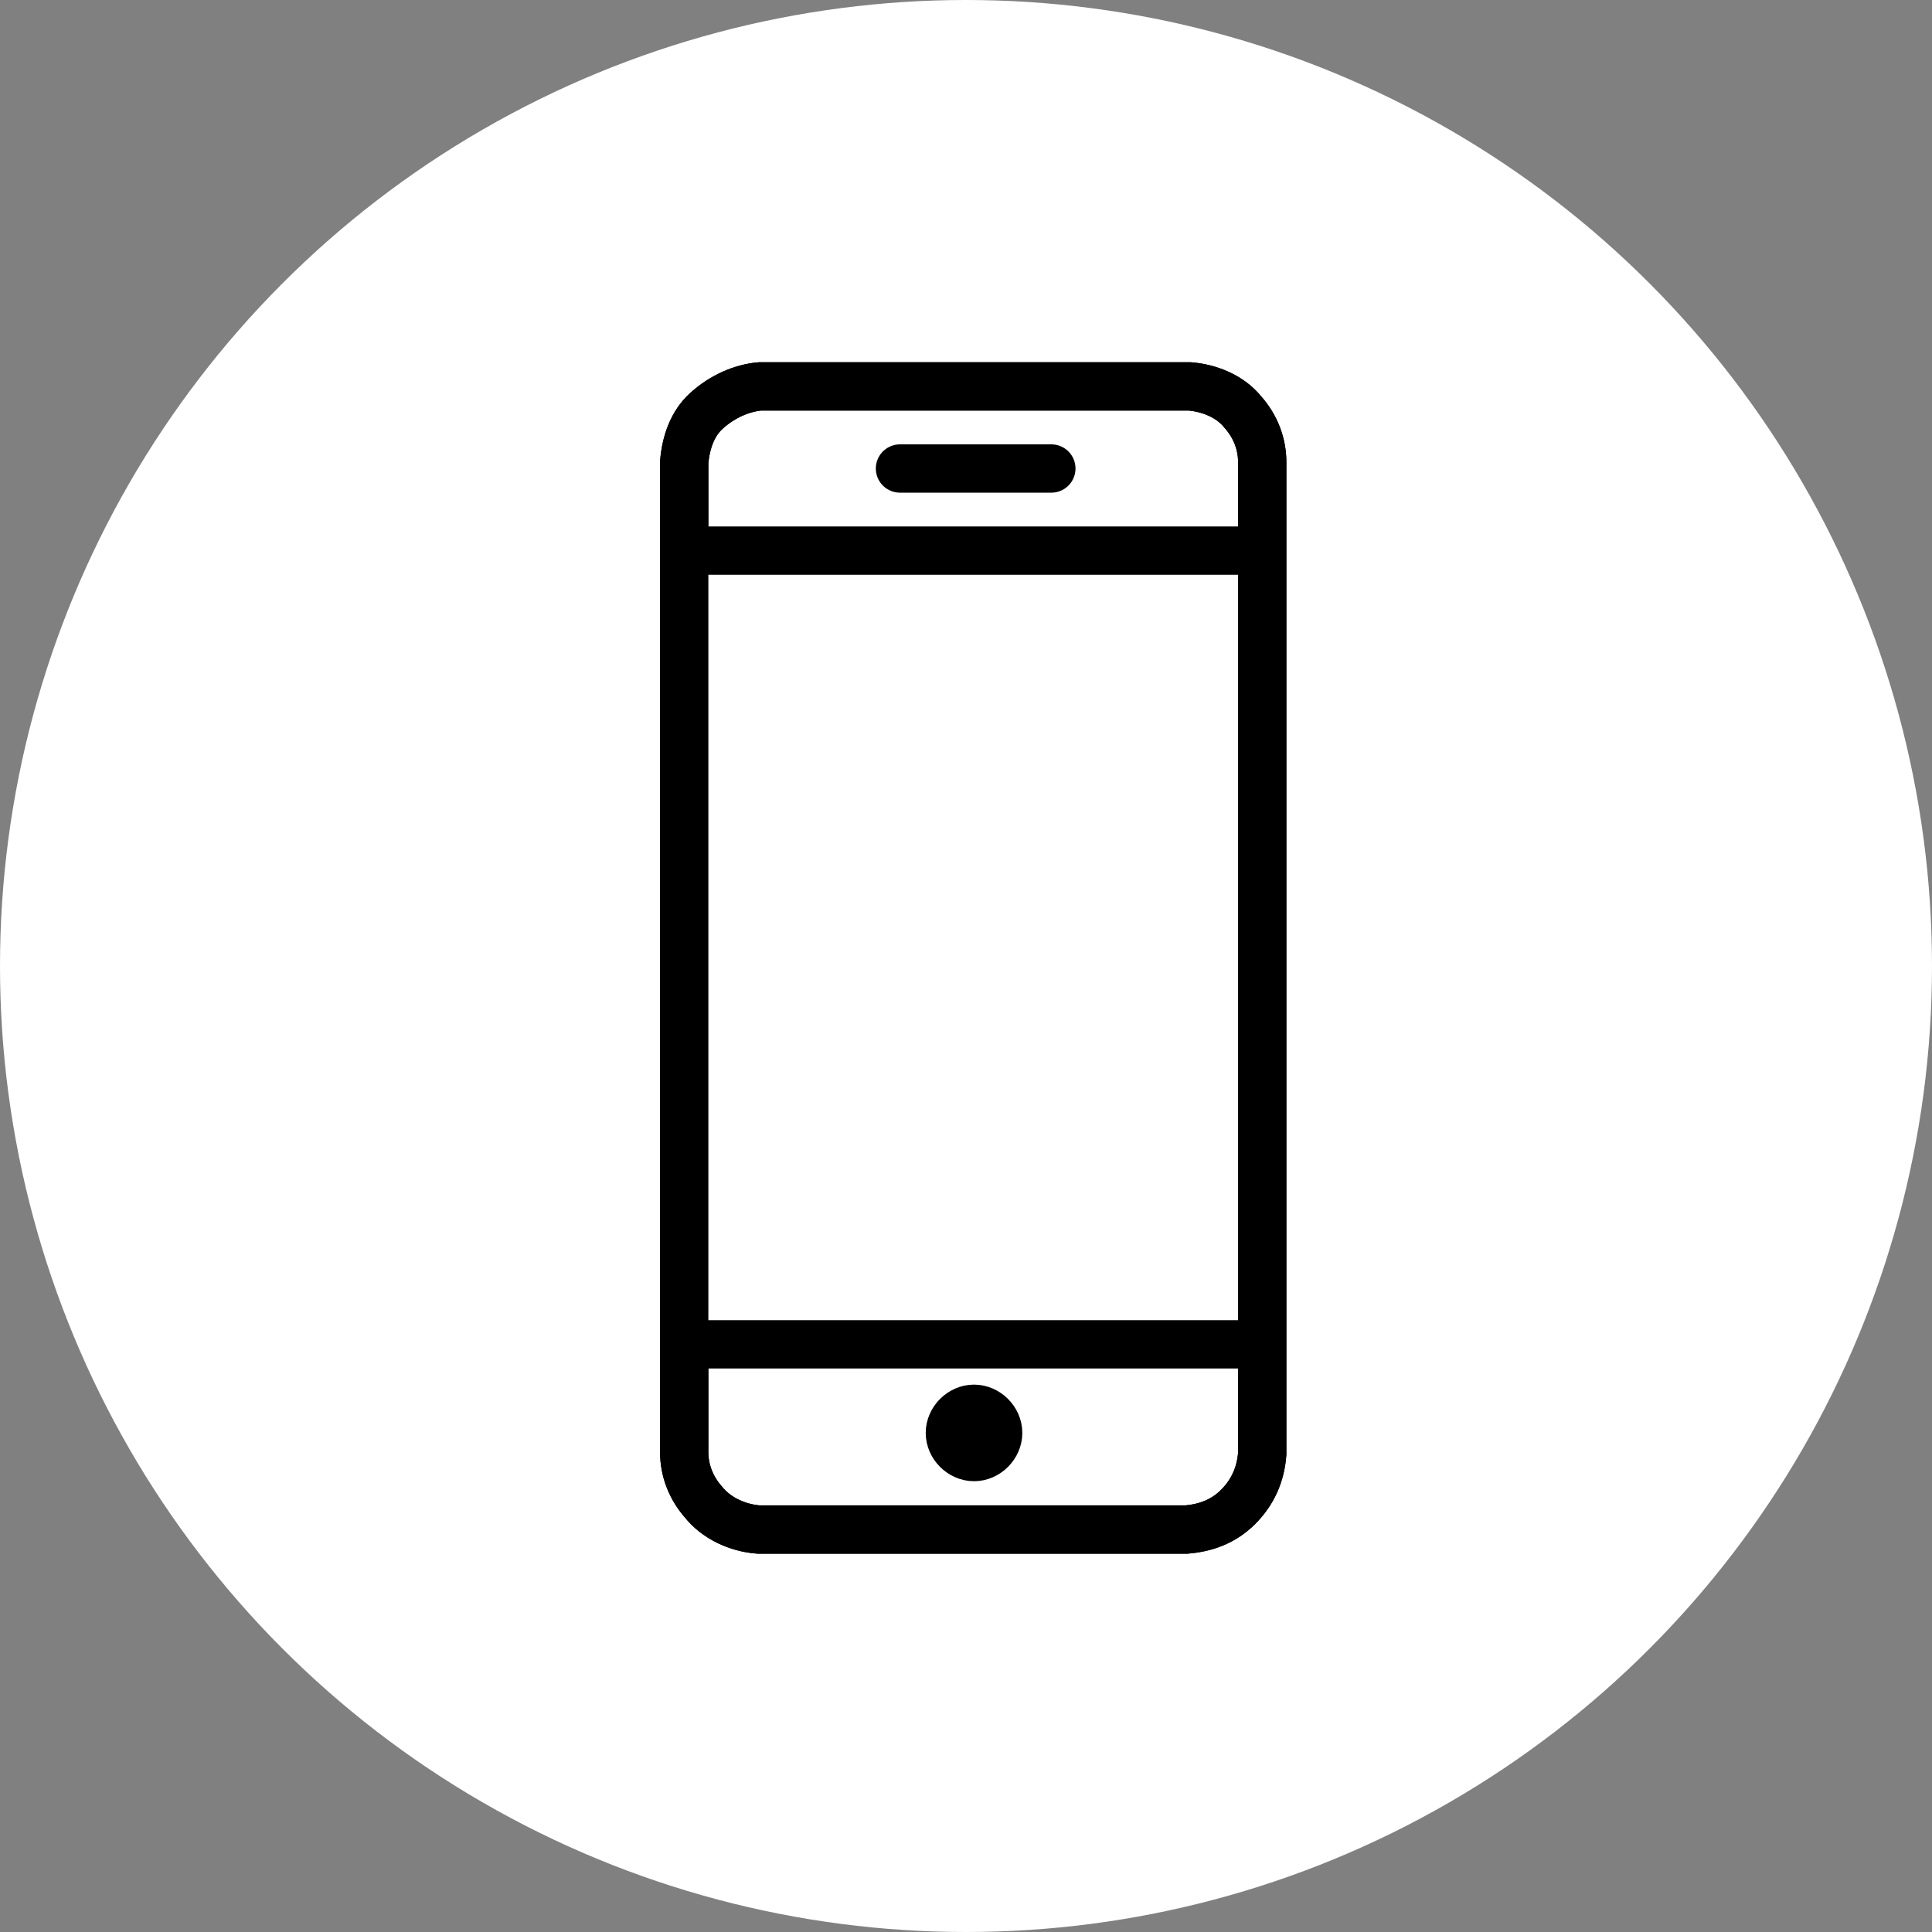 <?xml version="1.0" encoding="UTF-8"?> <svg xmlns="http://www.w3.org/2000/svg" width="40" height="40" viewBox="0 0 40 40" fill="none"><rect x="0" y="0" width="40" height="40" fill="#808080" stroke="none"/><g clip-path="url(#clip0_448_6271)"><circle cx="20" cy="20" r="20" fill="white"></circle><path d="M15.733 8H24.633C25.033 8.033 25.466 8.2 25.733 8.533C26 8.833 26.133 9.2 26.133 9.567V30.1C26.1 30.533 25.933 30.9 25.633 31.2C25.333 31.5 24.966 31.633 24.567 31.667H15.7C15.267 31.633 14.833 31.433 14.566 31.1C14.3 30.8 14.166 30.433 14.166 30.067V9.567C14.2 9.167 14.333 8.767 14.633 8.5C14.966 8.2 15.367 8.033 15.733 8Z" fill="white" stroke="black" stroke-miterlimit="10"></path><rect x="14.334" y="11.333" width="11.667" height="16.333" fill="white"></rect><path d="M15.733 8H24.633C25.033 8.033 25.466 8.2 25.733 8.533C26 8.833 26.133 9.2 26.133 9.567V30.1C26.1 30.533 25.933 30.9 25.633 31.2C25.333 31.5 24.966 31.633 24.567 31.667H15.7C15.267 31.633 14.833 31.433 14.566 31.1C14.3 30.8 14.166 30.433 14.166 30.067V9.567C14.2 9.167 14.333 8.767 14.633 8.5C14.966 8.2 15.367 8.033 15.733 8Z" stroke="black" stroke-miterlimit="10"></path><path d="M20.666 29.667C20.666 29.933 20.433 30.167 20.166 30.167C19.9 30.167 19.666 29.933 19.666 29.667C19.666 29.4 19.9 29.167 20.166 29.167C20.433 29.167 20.666 29.4 20.666 29.667Z" stroke="black"></path><path d="M21.767 9.7H18.633" stroke="black" stroke-linecap="round"></path><path d="M26.166 11.4H14.166" stroke="black"></path><path d="M26 27.833H14" stroke="black"></path></g><defs><clipPath id="clip0_448_6271"><rect width="40" height="40" fill="white"></rect></clipPath></defs></svg> 